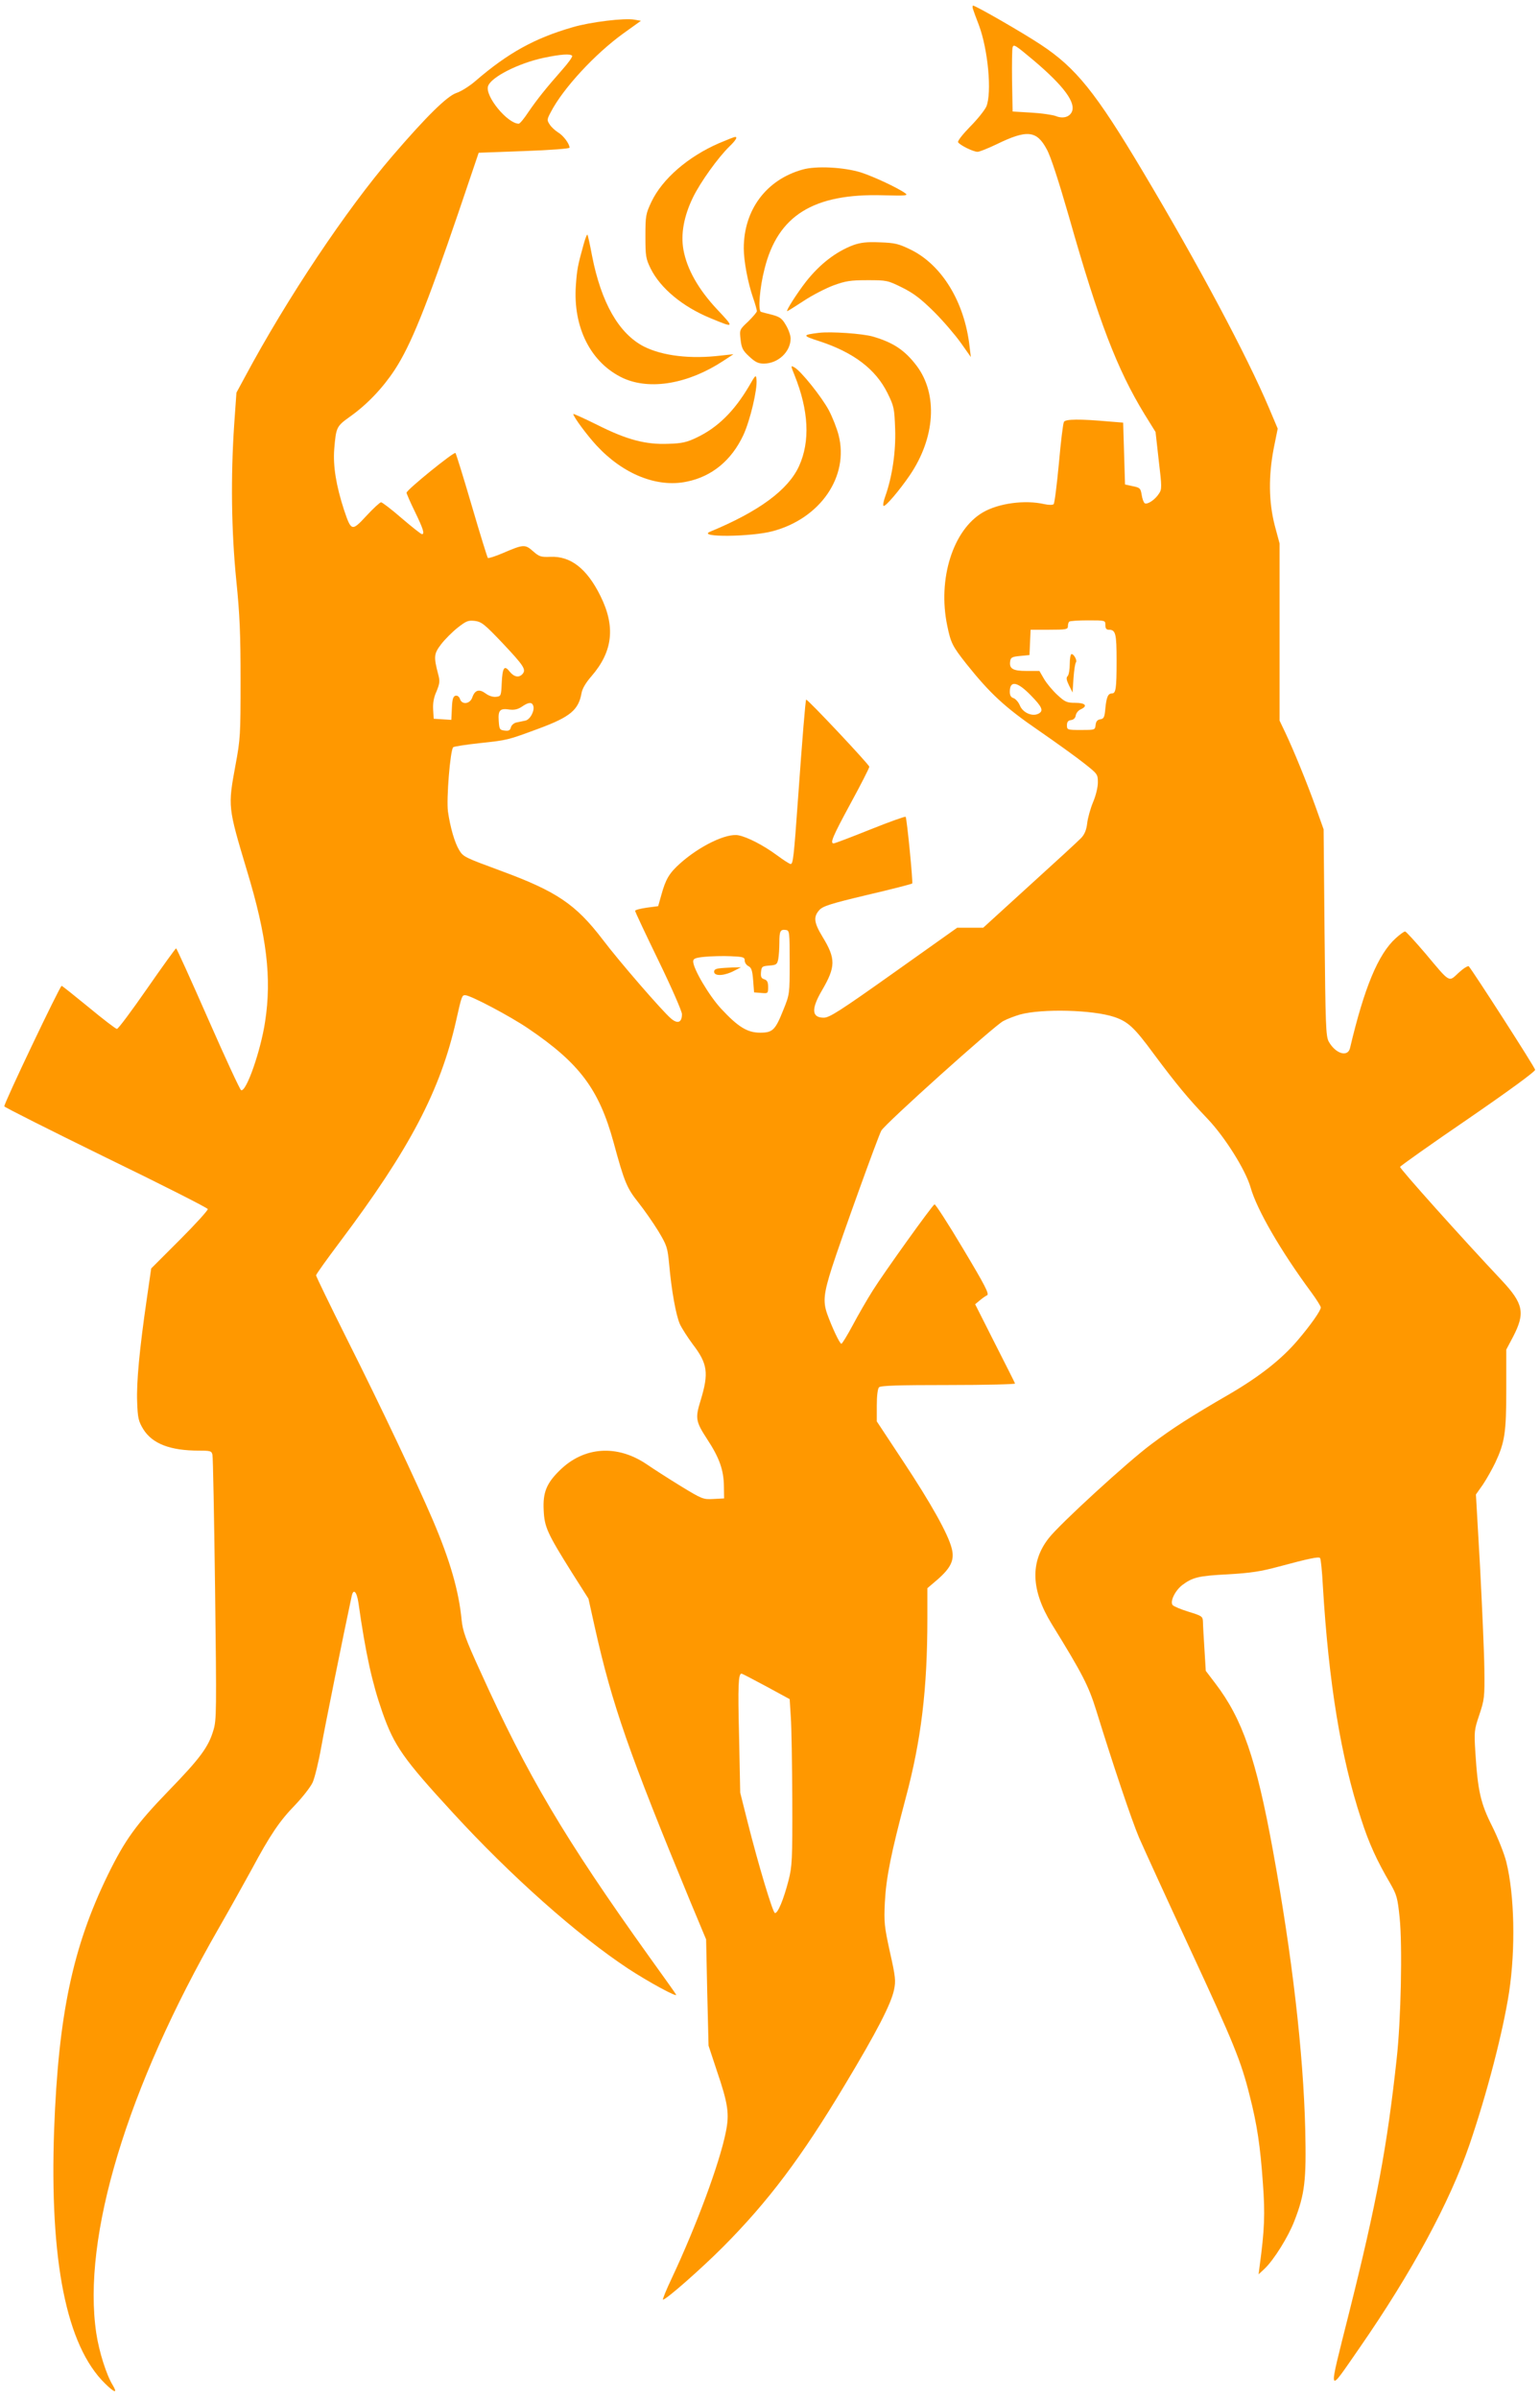 <?xml version="1.0" standalone="no"?>
<!DOCTYPE svg PUBLIC "-//W3C//DTD SVG 20010904//EN"
 "http://www.w3.org/TR/2001/REC-SVG-20010904/DTD/svg10.dtd">
<svg version="1.0" xmlns="http://www.w3.org/2000/svg"
 width="822pt" height="1280pt" viewBox="0 0 822 1280"
 preserveAspectRatio="xMidYMid meet">
<g transform="translate(0,1280) scale(0.1,-0.1)"
fill="#ff9800" stroke="none">
<path d="M5193 12753 c3 -10 17 -49 32 -87 49 -131 70 -360 40 -434 -9 -20
-48 -69 -87 -108 -40 -41 -68 -77 -64 -83 10 -16 81 -51 104 -51 10 0 55 18
101 40 164 80 215 74 269 -28 21 -38 64 -172 118 -359 158 -557 257 -814 403
-1053 l59 -95 17 -152 c17 -142 17 -154 1 -177 -20 -32 -62 -60 -76 -51 -5 3
-13 23 -16 44 -6 36 -9 39 -48 47 l-41 9 -5 165 -5 165 -75 6 c-156 14 -234
13 -241 -2 -5 -8 -17 -108 -27 -222 -11 -115 -23 -212 -28 -217 -5 -5 -26 -5
-49 0 -104 24 -245 5 -329 -44 -159 -93 -242 -355 -190 -604 19 -93 28 -110
102 -204 127 -159 207 -233 385 -355 94 -65 204 -144 244 -176 71 -56 73 -58
73 -102 0 -26 -11 -71 -26 -106 -14 -34 -28 -84 -31 -112 -4 -35 -14 -59 -32
-78 -14 -15 -138 -129 -275 -253 l-248 -226 -70 0 -69 0 -338 -240 c-290 -206
-344 -240 -374 -240 -65 0 -68 46 -10 145 74 127 75 169 3 287 -46 76 -49 106
-17 142 19 21 58 34 256 81 129 30 237 58 240 61 5 5 -28 344 -35 356 -2 3
-87 -27 -189 -68 -102 -41 -189 -74 -195 -74 -21 0 -7 34 90 213 55 101 100
189 100 196 0 11 -331 363 -337 358 -4 -4 -20 -200 -43 -522 -23 -323 -27
-355 -40 -355 -6 0 -38 21 -72 46 -73 54 -159 98 -206 107 -64 13 -208 -57
-312 -150 -58 -52 -77 -84 -100 -168 l-17 -60 -61 -8 c-34 -5 -62 -12 -62 -17
0 -5 56 -124 125 -266 69 -142 125 -270 125 -285 0 -45 -23 -54 -59 -23 -45
38 -275 303 -365 422 -143 187 -245 256 -541 365 -195 72 -202 75 -224 111
-24 39 -48 122 -60 206 -9 67 12 327 28 343 4 4 68 14 142 22 150 16 148 16
316 78 167 62 211 99 227 189 4 24 24 57 53 90 115 133 129 266 47 430 -72
145 -159 212 -267 207 -50 -2 -59 1 -92 30 -43 38 -51 37 -163 -11 -40 -17
-75 -28 -78 -25 -3 3 -42 128 -86 279 -44 150 -83 276 -87 281 -8 8 -261 -197
-261 -212 0 -5 20 -51 45 -102 44 -91 53 -119 37 -119 -5 0 -53 38 -108 85
-54 47 -104 85 -110 85 -6 0 -41 -32 -78 -72 -78 -84 -81 -84 -120 32 -42 129
-59 234 -52 324 10 118 12 121 84 173 92 65 176 154 239 250 86 132 167 332
343 848 l105 310 243 9 c141 5 242 13 242 18 0 21 -34 66 -62 82 -15 10 -36
28 -44 42 -15 22 -15 27 6 66 65 126 236 311 389 421 l92 66 -34 6 c-52 10
-236 -12 -333 -41 -200 -58 -342 -136 -516 -286 -31 -27 -77 -56 -102 -64 -50
-17 -160 -125 -343 -338 -244 -284 -560 -756 -785 -1176 l-46 -85 -12 -170
c-19 -282 -15 -569 11 -830 19 -186 23 -289 23 -535 0 -289 -1 -313 -27 -452
-41 -223 -41 -222 61 -563 106 -349 133 -573 97 -806 -23 -154 -100 -376 -128
-366 -6 2 -85 173 -176 380 -91 207 -168 377 -171 377 -3 0 -73 -97 -155 -215
-82 -118 -154 -215 -161 -215 -6 0 -74 52 -150 115 -77 63 -142 115 -145 115
-9 0 -310 -631 -306 -643 1 -5 246 -128 542 -273 297 -144 541 -268 544 -275
2 -6 -65 -80 -149 -164 l-153 -153 -23 -159 c-40 -274 -56 -450 -52 -552 3
-88 7 -104 33 -147 48 -77 143 -114 296 -114 63 0 69 -2 73 -23 3 -12 9 -335
14 -717 8 -646 8 -699 -9 -752 -26 -89 -71 -150 -239 -323 -174 -180 -233
-262 -325 -450 -187 -384 -263 -745 -286 -1355 -25 -703 65 -1156 272 -1358
51 -50 68 -54 41 -9 -34 55 -73 178 -88 277 -77 513 164 1310 653 2161 58 101
137 243 176 314 99 185 150 260 233 345 40 42 82 96 93 120 11 25 32 110 46
190 20 112 119 603 162 803 9 43 27 26 36 -34 39 -275 74 -431 128 -585 63
-179 111 -248 376 -536 309 -337 666 -654 936 -832 110 -72 263 -155 256 -139
-2 5 -67 96 -144 203 -453 633 -651 968 -903 1526 -77 168 -92 211 -98 270
-15 155 -61 316 -154 534 -90 209 -276 603 -458 965 -91 182 -165 335 -165
340 0 6 57 85 126 177 374 497 538 810 622 1184 29 130 31 134 48 134 28 0
240 -112 337 -178 273 -185 377 -323 455 -607 58 -214 71 -244 133 -322 31
-39 79 -108 106 -152 46 -77 49 -86 58 -179 12 -136 36 -270 57 -317 10 -22
41 -70 69 -108 79 -103 86 -153 42 -298 -30 -96 -27 -113 34 -207 66 -100 89
-166 90 -252 l1 -65 -57 -3 c-55 -3 -60 -1 -175 69 -65 40 -146 92 -181 116
-158 107 -335 95 -464 -32 -71 -69 -91 -119 -86 -213 4 -90 19 -123 152 -335
l87 -137 34 -153 c92 -413 184 -675 508 -1459 l86 -206 6 -284 7 -283 44 -133
c61 -179 68 -231 48 -329 -34 -168 -157 -499 -288 -778 -30 -63 -51 -115 -47
-115 17 0 203 164 318 279 244 245 420 479 652 866 172 286 247 432 263 508
10 47 8 69 -22 202 -30 137 -32 159 -27 265 7 133 33 261 111 555 83 310 116
583 116 960 l0 161 54 46 c72 63 92 105 76 166 -19 77 -111 241 -260 466
l-140 212 0 85 c0 53 5 90 12 97 9 9 105 12 371 12 197 0 357 4 355 8 -1 4
-50 101 -108 215 l-105 208 24 20 c13 11 31 24 40 28 12 7 -11 52 -129 249
-79 133 -148 239 -152 236 -15 -9 -272 -368 -329 -459 -31 -49 -80 -134 -108
-187 -29 -54 -56 -98 -60 -98 -9 0 -51 90 -76 160 -23 66 -18 110 26 248 48
149 245 696 263 729 17 34 604 561 651 585 22 12 63 27 90 35 118 32 388 25
502 -13 74 -25 107 -55 212 -198 120 -161 182 -236 287 -346 93 -98 202 -272
229 -365 33 -118 160 -338 324 -560 28 -38 51 -75 51 -81 0 -17 -54 -94 -124
-176 -85 -100 -202 -192 -361 -285 -214 -124 -304 -182 -420 -269 -123 -91
-490 -427 -547 -501 -100 -127 -95 -277 15 -457 166 -269 197 -330 238 -461
91 -294 189 -586 229 -680 24 -55 144 -318 268 -585 238 -513 276 -606 322
-790 40 -156 57 -270 71 -470 12 -162 9 -247 -18 -445 l-5 -40 32 30 c49 46
127 171 159 255 56 144 64 217 58 485 -10 413 -70 930 -173 1494 -89 487 -162
699 -307 889 l-51 67 -7 115 c-4 63 -8 129 -8 146 -1 29 -4 32 -76 54 -42 13
-80 29 -86 36 -15 19 13 77 52 107 55 41 86 49 244 57 120 7 174 15 270 41
164 44 213 54 221 46 4 -3 11 -71 15 -149 31 -516 96 -915 204 -1243 42 -131
85 -224 156 -345 34 -60 39 -75 50 -184 15 -150 7 -545 -16 -751 -51 -468
-106 -765 -254 -1355 -114 -455 -119 -439 56 -187 278 401 482 778 587 1085
93 272 178 599 211 812 35 233 29 519 -15 696 -11 44 -45 129 -75 189 -62 123
-77 188 -90 395 -7 111 -6 120 21 200 27 81 29 93 27 245 -1 88 -12 333 -23
545 l-22 386 38 54 c20 30 49 82 65 115 51 109 59 160 59 392 l0 212 36 68
c66 127 56 177 -60 301 -214 227 -546 598 -543 606 2 5 165 121 363 256 221
152 359 253 358 262 -1 13 -330 524 -354 552 -5 4 -29 -11 -54 -34 -55 -51
-43 -58 -178 103 -55 64 -103 117 -108 117 -6 0 -28 -16 -50 -36 -94 -85 -168
-264 -244 -586 -12 -51 -78 -30 -114 35 -15 29 -17 84 -22 582 l-5 550 -41
115 c-47 131 -118 305 -163 400 l-31 65 0 472 0 473 -26 97 c-32 125 -34 262
-5 412 l21 104 -46 109 c-118 279 -378 767 -674 1263 -252 423 -357 553 -545
677 -95 63 -347 208 -361 208 -3 0 -4 -8 -1 -17z m324 -275 c162 -137 229
-228 203 -277 -14 -27 -49 -35 -85 -20 -17 6 -75 15 -130 18 l-100 6 -3 165
c-1 90 0 170 3 178 6 17 13 13 112 -70z m-2463 24 c3 -5 -21 -38 -52 -73 -89
-101 -135 -159 -181 -226 -23 -35 -46 -63 -52 -63 -60 0 -181 147 -164 200 15
48 161 122 295 151 94 20 146 23 154 11z m-371 -3134 c112 -119 126 -140 107
-163 -19 -23 -46 -18 -70 12 -28 36 -38 22 -42 -62 -3 -68 -4 -70 -30 -73 -16
-2 -39 5 -56 18 -34 25 -57 19 -71 -21 -12 -36 -56 -41 -66 -8 -4 12 -14 19
-23 17 -13 -3 -18 -17 -20 -66 l-3 -63 -47 3 -47 3 -3 49 c-2 33 3 65 18 97
17 42 19 54 9 91 -25 95 -23 110 16 161 20 26 60 66 88 88 46 36 56 40 92 36
36 -5 52 -18 148 -119z m3217 97 c0 -17 5 -25 18 -25 37 0 42 -19 42 -166 0
-149 -4 -174 -25 -174 -21 0 -29 -20 -35 -80 -4 -47 -8 -55 -27 -58 -15 -2
-23 -11 -25 -30 -3 -27 -4 -27 -78 -27 -73 0 -75 1 -75 25 0 18 6 26 22 28 14
2 23 11 25 25 2 12 13 26 26 32 40 18 26 35 -28 35 -45 0 -55 4 -96 42 -25 23
-57 61 -71 85 l-25 43 -68 0 c-74 0 -94 12 -88 52 3 20 10 24 53 28 l50 5 3
68 3 67 99 0 c90 0 100 2 100 18 0 10 3 22 7 25 3 4 48 7 100 7 93 0 93 0 93
-25z m-398 -375 c61 -62 70 -83 41 -98 -33 -17 -83 5 -99 43 -7 18 -23 36 -34
40 -14 4 -20 15 -20 34 0 62 40 55 112 -19z m-2656 -55 c10 -25 -16 -75 -42
-80 -13 -3 -35 -7 -48 -10 -13 -3 -26 -14 -29 -26 -4 -16 -12 -20 -34 -17 -26
3 -28 7 -31 52 -4 57 7 68 58 60 25 -3 44 1 65 15 36 25 54 26 61 6z m1369
-1370 c0 -169 0 -170 -34 -254 -43 -108 -57 -121 -124 -121 -68 0 -118 31
-208 128 -64 69 -149 213 -149 252 0 15 11 20 63 25 34 3 96 5 137 3 67 -3 75
-5 75 -23 0 -11 9 -25 20 -30 16 -8 21 -24 25 -75 l5 -65 38 -3 c36 -3 37 -3
37 32 0 26 -5 36 -21 41 -16 5 -19 14 -17 38 3 30 6 32 44 35 38 3 42 6 48 34
3 17 6 56 6 88 0 63 5 72 35 68 19 -3 20 -9 20 -173z m-125 -3863 l125 -68 6
-95 c4 -52 7 -251 8 -442 1 -323 -1 -355 -20 -430 -26 -101 -58 -179 -73 -174
-12 4 -88 257 -146 487 l-39 155 -6 296 c-7 277 -4 339 13 339 4 0 63 -31 132
-68z"/>
<path d="M5710 9257 c0 -29 -5 -58 -11 -64 -9 -9 -7 -21 7 -50 l19 -38 5 77
c3 43 9 80 13 84 8 8 -10 44 -23 44 -6 0 -10 -24 -10 -53z"/>
<path d="M3837 7633 c-20 -3 -27 -9 -25 -21 5 -22 58 -18 108 9 l35 18 -45 -1
c-25 -1 -58 -3 -73 -5z"/>
<path d="M3838 12036 c-166 -72 -303 -191 -361 -313 -30 -64 -32 -74 -32 -183
0 -106 2 -120 28 -173 52 -105 171 -204 320 -265 128 -53 129 -53 34 48 -99
106 -160 213 -179 317 -15 84 2 179 51 280 40 82 135 214 195 272 34 33 45 52
29 50 -5 0 -43 -15 -85 -33z"/>
<path d="M4283 11895 c-193 -54 -313 -215 -313 -420 0 -66 21 -180 49 -262 12
-34 21 -67 21 -73 0 -6 -21 -30 -46 -55 -47 -44 -47 -44 -41 -97 5 -45 12 -59
46 -90 32 -30 48 -38 78 -38 76 0 143 63 143 134 0 16 -11 48 -25 71 -20 35
-32 44 -72 55 -26 6 -54 14 -61 16 -17 5 -7 130 19 230 71 285 262 403 634
392 117 -3 134 -2 118 10 -37 28 -170 90 -238 112 -91 28 -240 36 -312 15z"/>
<path d="M3116 11499 c-33 -118 -36 -137 -42 -219 -17 -227 80 -418 253 -498
144 -65 347 -30 533 92 l55 36 -65 -7 c-165 -20 -313 -2 -413 48 -134 69 -228
234 -277 485 -11 59 -22 110 -25 112 -2 2 -11 -20 -19 -49z"/>
<path d="M4554 11492 c-92 -35 -178 -101 -252 -195 -46 -59 -109 -157 -100
-157 3 0 41 24 87 54 45 30 117 67 159 83 66 24 91 28 183 28 102 0 107 -1
184 -39 62 -31 99 -59 171 -130 50 -50 114 -125 143 -166 l53 -75 -7 58 c-27
236 -147 432 -312 514 -68 33 -85 37 -167 40 -70 3 -102 -1 -142 -15z"/>
<path d="M4370 11024 c-89 -11 -89 -15 5 -45 182 -60 299 -149 362 -276 35
-71 37 -81 41 -193 4 -120 -15 -253 -54 -362 -8 -22 -12 -44 -8 -47 8 -8 84
81 140 163 136 200 151 432 37 584 -63 83 -124 124 -233 156 -55 16 -224 28
-290 20z"/>
<path d="M4241 10798 c76 -189 84 -353 24 -485 -58 -127 -214 -242 -475 -350
-73 -31 221 -28 335 3 254 68 408 292 351 513 -9 35 -32 94 -52 132 -38 71
-149 210 -184 229 -20 11 -20 10 1 -42z"/>
<path d="M3997 10738 c-78 -132 -166 -219 -277 -272 -54 -26 -80 -32 -152 -34
-121 -5 -221 21 -380 101 -71 35 -128 61 -128 58 0 -14 73 -113 125 -169 141
-152 322 -225 480 -192 135 27 240 114 303 249 36 78 75 242 70 295 -3 29 -4
28 -41 -36z"/>
</g>
</svg>
